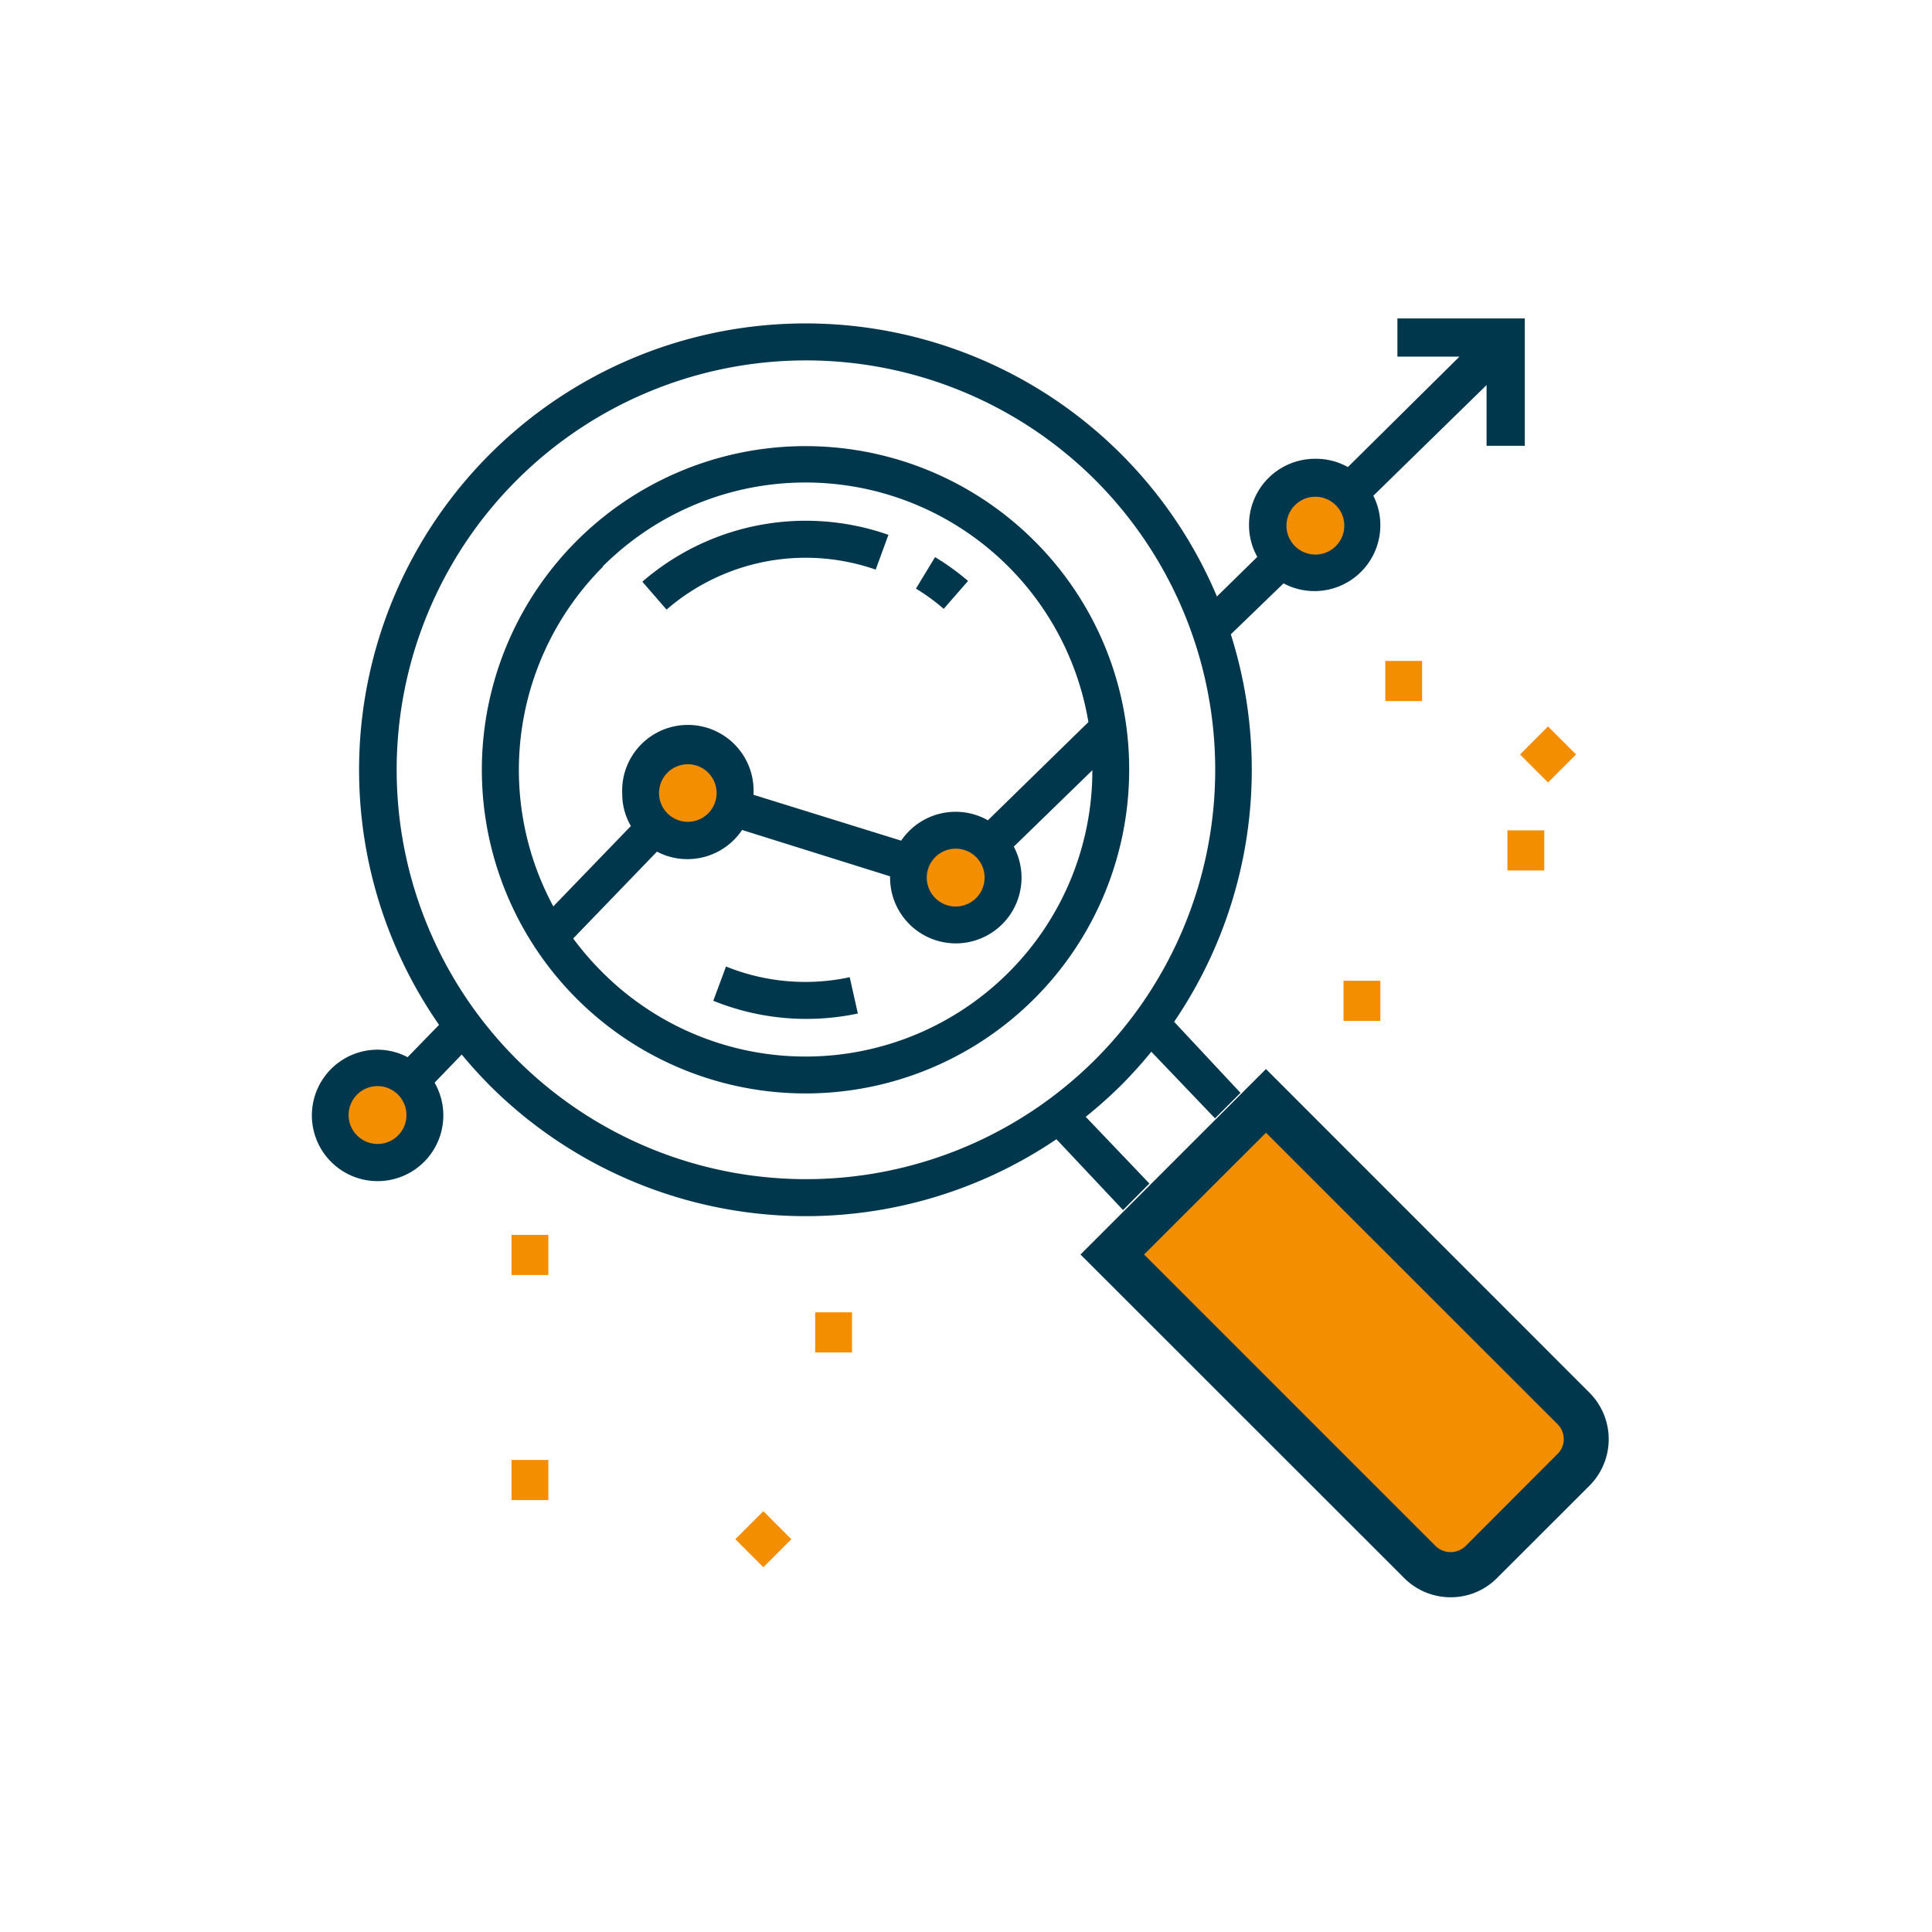 <svg id="Layer_3" data-name="Layer 3" xmlns="http://www.w3.org/2000/svg" viewBox="0 0 151.68 151.68"><title>WEB BECHSUD_FINAL_18_01 [Recuperado]</title><path d="M81.21,42.47a25.41,25.41,0,1,0,7.44,18A25.25,25.25,0,0,0,81.21,42.47Zm-33.89,2A22.52,22.52,0,0,1,85.45,56.69L77.56,64.4A5.16,5.16,0,0,0,70.75,66L59.16,62.4v-.1a5.16,5.16,0,1,0-10.31,0,5,5,0,0,0,.68,2.55l-6.09,6.31A22.58,22.58,0,0,1,47.32,44.51ZM79.17,76.36a22.54,22.54,0,0,1-31.85,0A23,23,0,0,1,45,73.68l6.58-6.82a5.06,5.06,0,0,0,2.39.59,5.16,5.16,0,0,0,4.29-2.29L69.88,68.8v.1a5.16,5.16,0,1,0,9.71-2.43l6.17-6A22.4,22.4,0,0,1,79.17,76.36Z" style="fill:#00374c"/><path d="M50.43,45.67l1.9,2.19a16.69,16.69,0,0,1,16.42-3.14l1-2.73A19.59,19.59,0,0,0,50.43,45.67Z" style="fill:#00374c"/><path d="M73.41,43.74l-1.5,2.47a16.21,16.21,0,0,1,2.18,1.59L76,45.61A19,19,0,0,0,73.41,43.74Z" style="fill:#00374c"/><path d="M66.71,76.72A16.59,16.59,0,0,1,57,75.88L56,78.57a19.49,19.49,0,0,0,11.35,1Z" style="fill:#00374c"/><rect x="40.16" y="96.95" width="2.89" height="3.15" style="fill:#f28e00"/><rect x="40.16" y="114.62" width="2.89" height="3.15" style="fill:#f28e00"/><rect x="64" y="103.03" width="2.89" height="3.15" style="fill:#f28e00"/><rect x="105.48" y="77" width="2.89" height="3.15" style="fill:#f28e00"/><rect x="108.76" y="51.89" width="2.89" height="3.15" style="fill:#f28e00"/><rect x="118.35" y="65.19" width="2.89" height="3.15" style="fill:#f28e00"/><path d="M77.3,68.9A2.27,2.27,0,1,1,75,66.63,2.26,2.26,0,0,1,77.3,68.9Z" style="fill:#f28e00"/><path d="M56.26,62.3A2.26,2.26,0,1,1,54,60,2.26,2.26,0,0,1,56.26,62.3Z" style="fill:#f28e00"/><path d="M116.29,122.64a3.43,3.43,0,0,1-4.82,0L87.33,98.49,99.39,86.43l24.14,24.15a3.36,3.36,0,0,1,1,2.41,3.39,3.39,0,0,1-1,2.41Z" style="fill:#f28e00"/><rect x="119.98" y="57.69" width="3.11" height="3.11" transform="translate(-6.29 103.3) rotate(-45.01)" style="fill:#f28e00"/><rect x="58.37" y="119.29" width="3.11" height="3.11" transform="translate(-67.88 77.72) rotate(-44.98)" style="fill:#f28e00"/><path d="M109.71,25v3h4.87l-8.76,8.67a5.11,5.11,0,0,0-2.61-.65,5.18,5.18,0,0,0-5.15,5.18,5.11,5.11,0,0,0,.65,2.52l-3.17,3.11A35.05,35.05,0,1,0,34.47,80.46L32,83a5.1,5.1,0,0,0-2.4-.59A5.16,5.16,0,1,0,34.12,85l2.13-2.21c.69.84,1.43,1.65,2.21,2.44a35.11,35.11,0,0,0,44.48,4.21L88.17,95l2.07-2.08-5-5.24A35.44,35.44,0,0,0,88,85.22a34.85,34.85,0,0,0,2.39-2.65l5,5.23,2-2-5.21-5.58A35.16,35.16,0,0,0,96.63,49.8l4.14-4a5.17,5.17,0,0,0,7.6-4.54,5.11,5.11,0,0,0-.55-2.34l8.89-8.69V35h3V25ZM86,83.17A32.14,32.14,0,1,1,86,37.7,32.18,32.18,0,0,1,86,83.17Z" style="fill:#00374c"/><path d="M103.21,39A2.27,2.27,0,1,1,101,41.22,2.27,2.27,0,0,1,103.21,39Z" style="fill:#f28e00"/><path d="M29.64,89.81a2.27,2.27,0,1,1,2.27-2.26A2.26,2.26,0,0,1,29.64,89.81Z" style="fill:#f28e00"/><path d="M113.89,125.4h0a5.14,5.14,0,0,1-3.66-1.52L84.83,98.49,99.39,83.93l25.39,25.4a5.17,5.17,0,0,1,0,7.32l-7.24,7.23A5.1,5.1,0,0,1,113.89,125.4ZM89.82,98.49l22.9,22.9a1.69,1.69,0,0,0,2.33,0l7.23-7.24a1.6,1.6,0,0,0,.49-1.16,1.65,1.65,0,0,0-.48-1.17L99.39,88.93Z" style="fill:#00374c"/></svg>